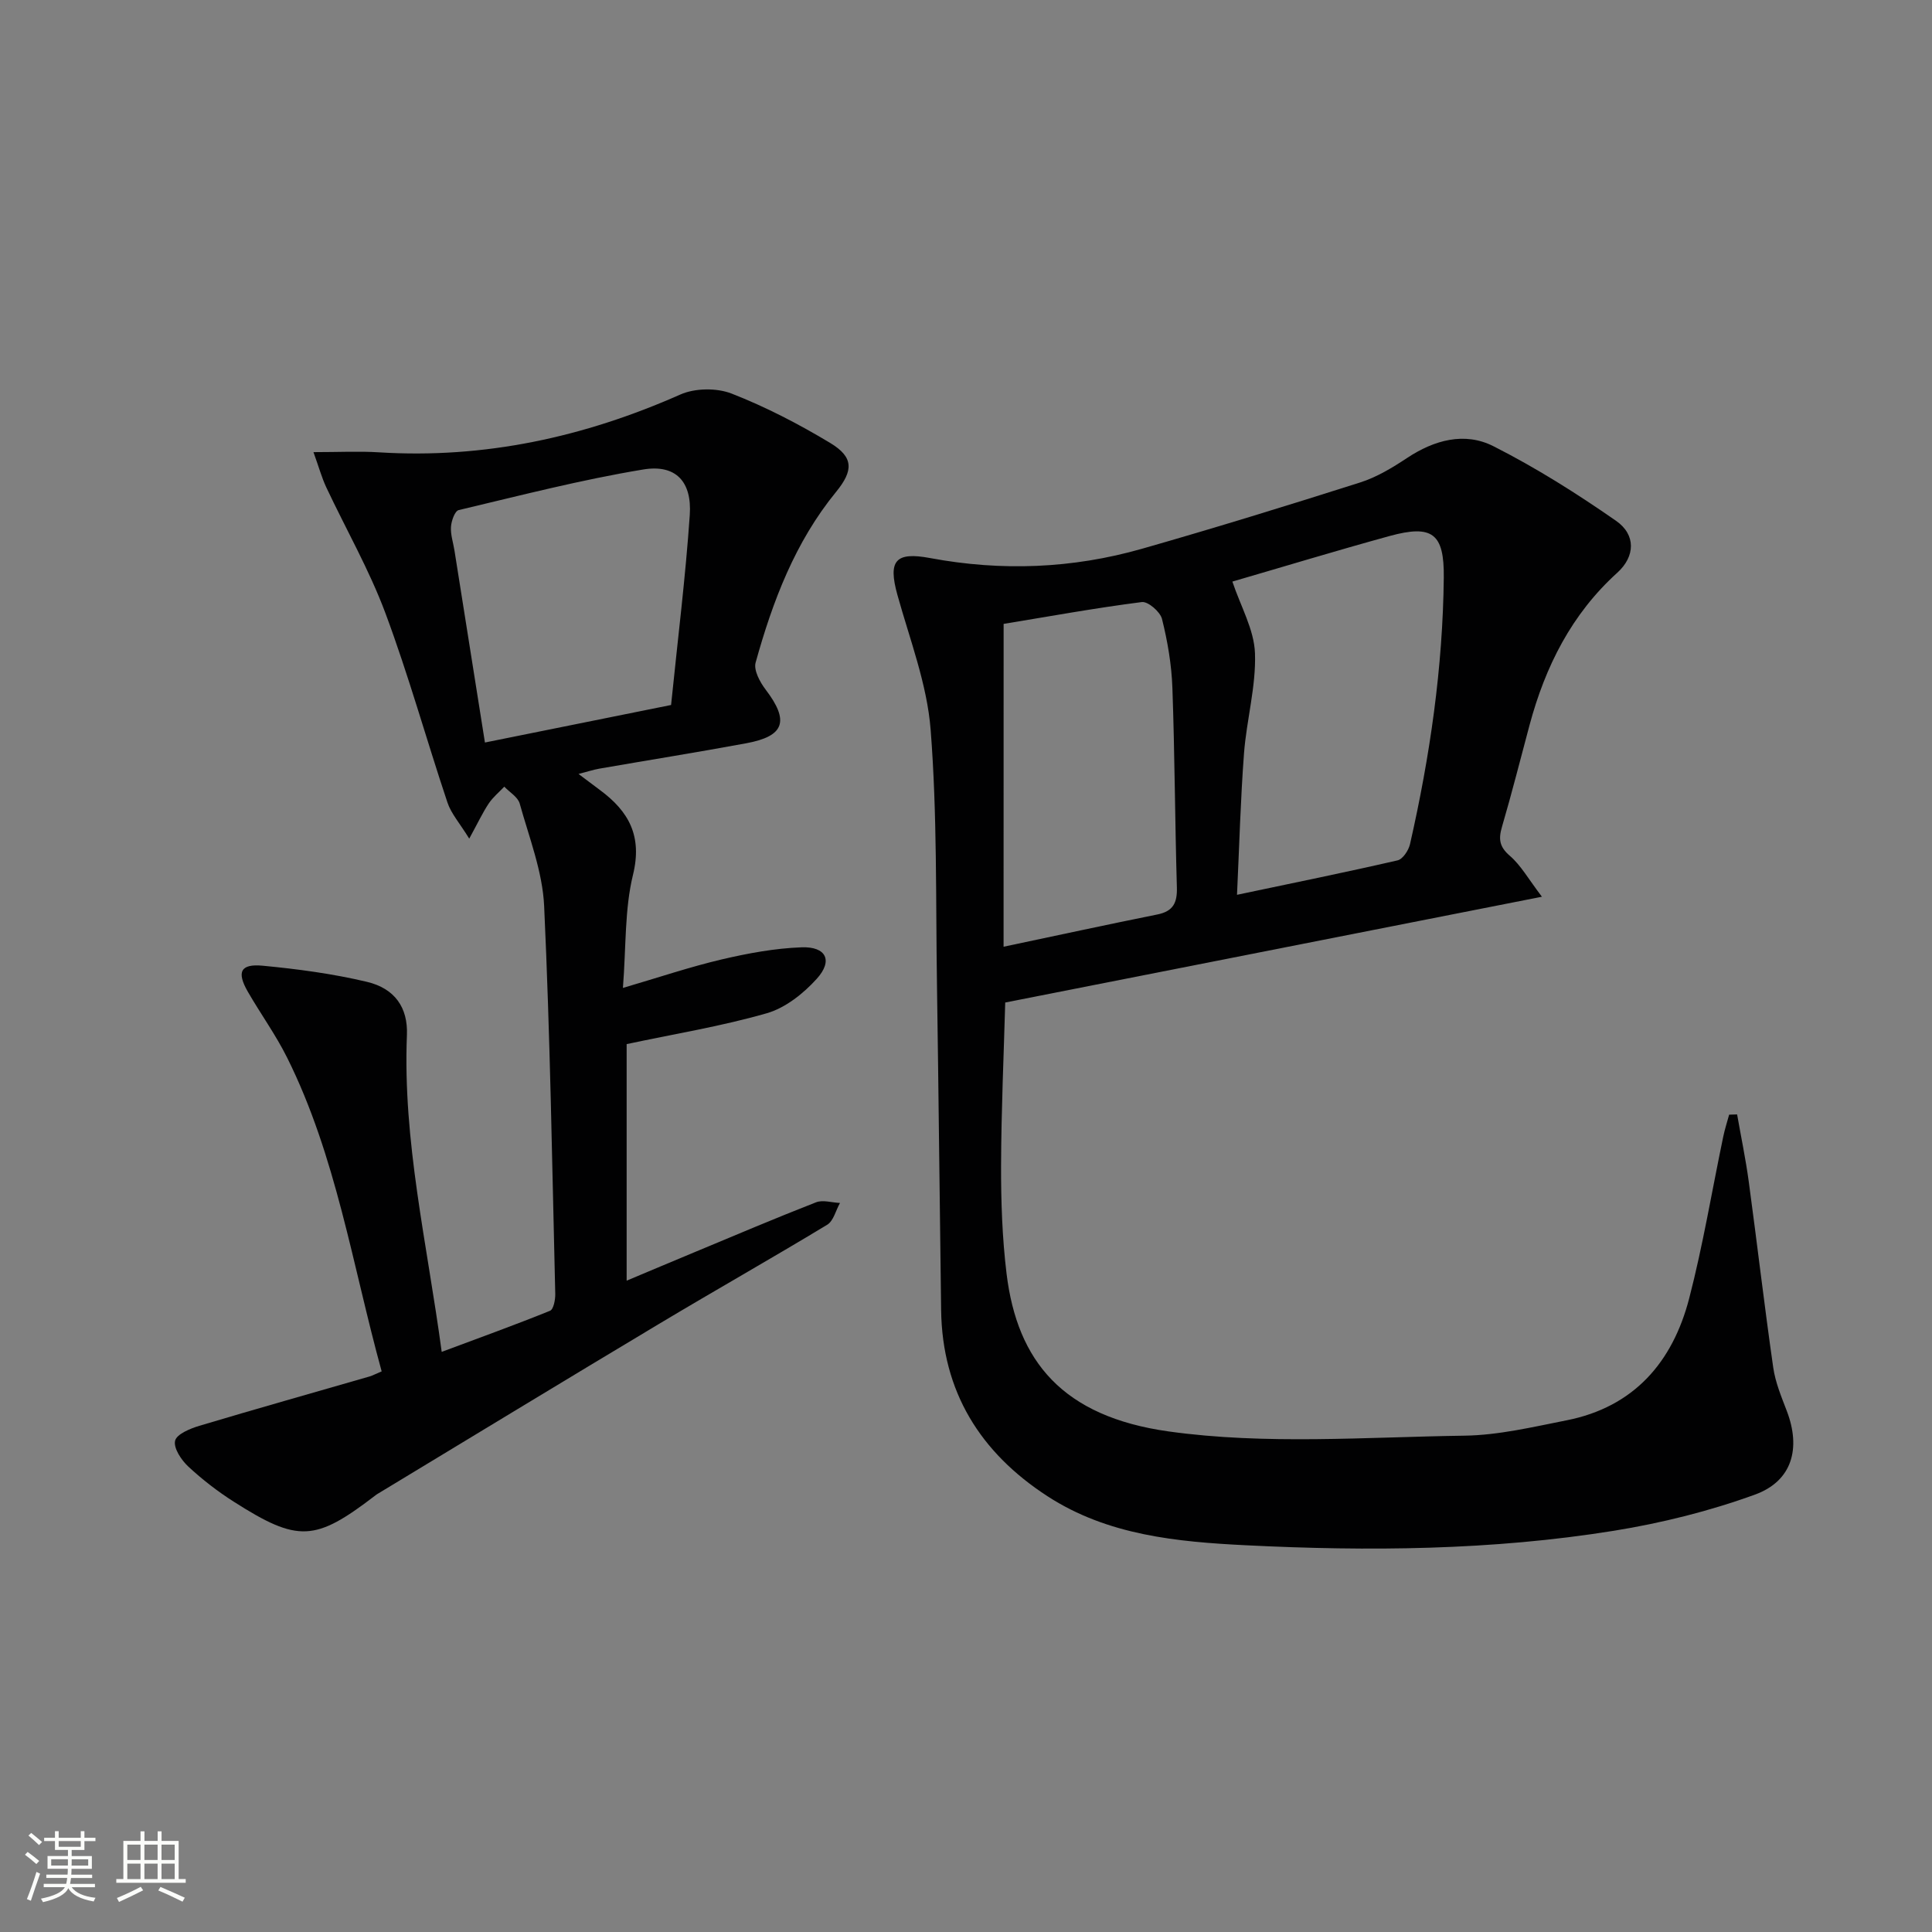 <svg enable-background="new 0 0 400 400" viewBox="0 0 400 400" xmlns="http://www.w3.org/2000/svg"><rect x="0" y="0" width="400" height="400" fill="#808080" stroke="none"/><path d="m5.17 384 .55-.58c.85.61 1.65 1.24 2.4 1.87l-.59.64c-.83-.73-1.62-1.38-2.36-1.93m1.22 9.53-.82-.34c.71-1.76 1.37-3.64 1.98-5.63.24.13.5.25.76.36-.6 1.67-1.24 3.54-1.92 5.61m-.5-13.5.57-.54c.56.44 1.31 1.06 2.26 1.87l-.64.64c-.68-.66-1.41-1.32-2.19-1.97m3.25.46h2.24v-1.36h.77v1.36h4.57v-1.36h.76v1.36h2.28v.69h-2.28v1.84h-2.64v1.26h4.18v2.64h-4.21c0 .45-.02.86-.05 1.21h4.32v.69h-4.38c-.04.34-.1.75-.19 1.22h5.15v.69h-4.82c.87 1.19 2.51 1.92 4.93 2.19-.17.31-.3.57-.37.76-2.77-.49-4.52-1.41-5.26-2.76-.56 1.26-2.3 2.23-5.24 2.9-.12-.24-.26-.48-.43-.72 2.73-.55 4.38-1.34 4.96-2.38h-4.38v-.69h4.65c.1-.38.17-.79.21-1.22h-4.32v-.69h4.4c.03-.34.05-.75.05-1.21h-4.2v-2.64h4.23v-1.26h-2.69v-1.84h-2.24zm1.46 4.46v1.29h3.45c.01-.4.02-.57.01-.53v-.32-.45h-3.46zm1.55-2.59h4.57v-1.19h-4.57zm6.11 2.59h-3.42v.77c-.01.19-.01.37-.02.53h3.44z" fill="#fbfcfa"/><path d="m32.63 379.16h.82v1.98h3.54v7.89h1.46v.78h-14.37v-.78h1.46v-7.89h3.55v-1.98h.82v1.98h2.73v-1.98zm-3.49 11.48.5.73c-1.61.82-3.28 1.63-5 2.41-.13-.27-.28-.55-.44-.82 1.75-.72 3.4-1.49 4.94-2.32m-2.78-5.55h2.73v-3.18h-2.73zm0 3.95h2.73v-3.2h-2.73zm3.54-3.95h2.73v-3.18h-2.73zm0 3.95h2.73v-3.2h-2.73zm7.89 4.68c-1.84-.92-3.51-1.7-5.02-2.32l.45-.73c1.89.8 3.57 1.55 5.04 2.23zm-1.62-11.81h-2.73v3.18h2.73zm-2.73 7.13h2.73v-3.2h-2.73z" fill="#fbfcfa"/><g fill="#010102"><path d="m359.65 230.73c.81 4.63 1.78 9.24 2.41 13.9 1.74 12.83 3.23 25.69 5.07 38.51.44 3.07 1.69 6.06 2.81 8.99 2.95 7.72 1.14 14.5-6.59 17.31-9.41 3.42-19.32 5.89-29.22 7.49-25.23 4.06-50.73 4.27-76.18 3-14.23-.71-28.61-2.05-41.09-10.16-13.91-9.03-21.78-21.63-22.01-38.51-.31-22.47-.52-44.93-.86-67.4-.27-17.6.06-35.25-1.31-52.76-.73-9.43-4.31-18.68-6.88-27.93-1.97-7.08-.44-8.98 6.77-7.63 14.77 2.76 29.44 2.19 43.85-1.92 15.13-4.32 30.18-8.96 45.18-13.73 3.43-1.09 6.66-3.05 9.69-5.05 5.66-3.76 11.95-5.47 17.9-2.46 8.83 4.47 17.28 9.8 25.41 15.46 4.13 2.88 3.96 7.37.24 10.74-9.48 8.58-14.89 19.39-18.15 31.49-1.89 7.04-3.67 14.12-5.72 21.11-.74 2.53-.56 4.13 1.63 6.01 2.28 1.96 3.83 4.78 6.64 8.47-37.62 7.41-73.93 14.57-111.12 21.9-.29 10.64-.82 22.2-.86 33.76-.02 7.47.24 15 1.14 22.4 2.22 18.12 11.6 29.56 33.53 32.64 20.08 2.81 40.82 1.17 61.27.88 7.05-.1 14.12-1.79 21.11-3.17 13.97-2.75 21.98-12.04 25.41-25.22 2.87-11.06 4.73-22.38 7.07-33.57.32-1.52.8-3 1.21-4.5.56-.01 1.1-.03 1.65-.05zm-104.5-110.32c1.72 5.15 4.51 9.95 4.68 14.85.24 6.86-1.74 13.77-2.27 20.69-.72 9.53-.97 19.09-1.45 29.31 11.62-2.45 22.46-4.65 33.24-7.13 1.09-.25 2.29-2.08 2.58-3.37 4.13-18.16 6.79-36.51 6.99-55.17.1-9.09-2.3-11.06-11.24-8.61-11.16 3.07-22.24 6.44-32.53 9.43zm-47.37 75.6c11.29-2.38 21.55-4.61 31.85-6.68 3.26-.66 4.12-2.41 4.03-5.58-.4-13.79-.44-27.58-.93-41.37-.17-4.77-.99-9.59-2.15-14.23-.37-1.49-2.9-3.67-4.18-3.5-9.62 1.23-19.18 2.97-28.61 4.52-.01 21.32-.01 43.33-.01 66.84z"/><path d="m79.02 283.93c-6.08-22.08-9.41-44.56-19.58-64.97-2.36-4.74-5.51-9.08-8.16-13.69-2.31-4.04-1.49-5.76 3.11-5.33 7.24.69 14.52 1.66 21.58 3.34 5.79 1.37 8.5 5.36 8.28 10.98-.9 21.96 4.18 43.21 7.2 65.63 7.79-2.91 15.17-5.57 22.43-8.51.72-.29 1.1-2.27 1.08-3.46-.65-26.78-1.06-53.58-2.3-80.33-.33-7.14-3.11-14.2-5.06-21.22-.38-1.36-2.09-2.34-3.19-3.5-1.09 1.15-2.35 2.18-3.22 3.48-1.25 1.87-2.21 3.94-4.04 7.28-1.99-3.23-3.75-5.19-4.51-7.48-4.37-13.06-8.05-26.36-12.86-39.25-3.34-8.95-8.16-17.35-12.24-26.03-.92-1.97-1.5-4.1-2.64-7.26 5.33 0 9.46-.22 13.56.04 21.84 1.36 42.47-3.14 62.4-11.97 3.03-1.34 7.53-1.4 10.62-.19 7.07 2.76 13.91 6.31 20.42 10.23 4.87 2.94 4.8 5.71 1.21 10.11-8.5 10.39-13.14 22.65-16.67 35.36-.43 1.56.89 4.02 2.06 5.56 4.96 6.51 3.97 9.67-4.02 11.14-10.11 1.87-20.26 3.49-30.39 5.25-1.24.22-2.45.62-4.31 1.1 1.85 1.39 3.14 2.37 4.45 3.34 5.97 4.42 8.79 9.51 6.82 17.56-1.74 7.13-1.41 14.76-2.08 23.4 7.56-2.22 13.93-4.37 20.44-5.9 5.43-1.27 11.01-2.31 16.56-2.51 5.09-.18 6.53 2.76 3.14 6.51-2.76 3.06-6.5 6.03-10.35 7.14-9.36 2.69-19.03 4.27-29.02 6.39v48.98c4.84-2.03 9.34-3.94 13.85-5.81 8.43-3.51 16.84-7.09 25.35-10.41 1.42-.56 3.3.06 4.97.13-.87 1.54-1.34 3.73-2.66 4.52-11.52 6.97-23.24 13.59-34.79 20.51-19.53 11.69-38.97 23.52-58.45 35.3-.14.09-.27.2-.4.3-12.38 9.48-15.89 9.7-29.18 1.24-3.35-2.13-6.55-4.6-9.45-7.3-1.44-1.34-3.08-3.81-2.73-5.33.31-1.37 3.11-2.53 5.02-3.1 11.73-3.51 23.53-6.83 35.29-10.23.62-.2 1.2-.51 2.46-1.04zm59.92-137.97c1.38-13.6 2.99-26.44 3.87-39.34.47-6.92-2.91-10.53-9.62-9.42-12.86 2.12-25.53 5.4-38.23 8.41-.79.19-1.51 2.23-1.59 3.46-.11 1.61.46 3.26.72 4.89 2.05 12.89 4.09 25.78 6.31 39.77 13.03-2.63 25.47-5.14 38.54-7.77z"/></g></svg>
